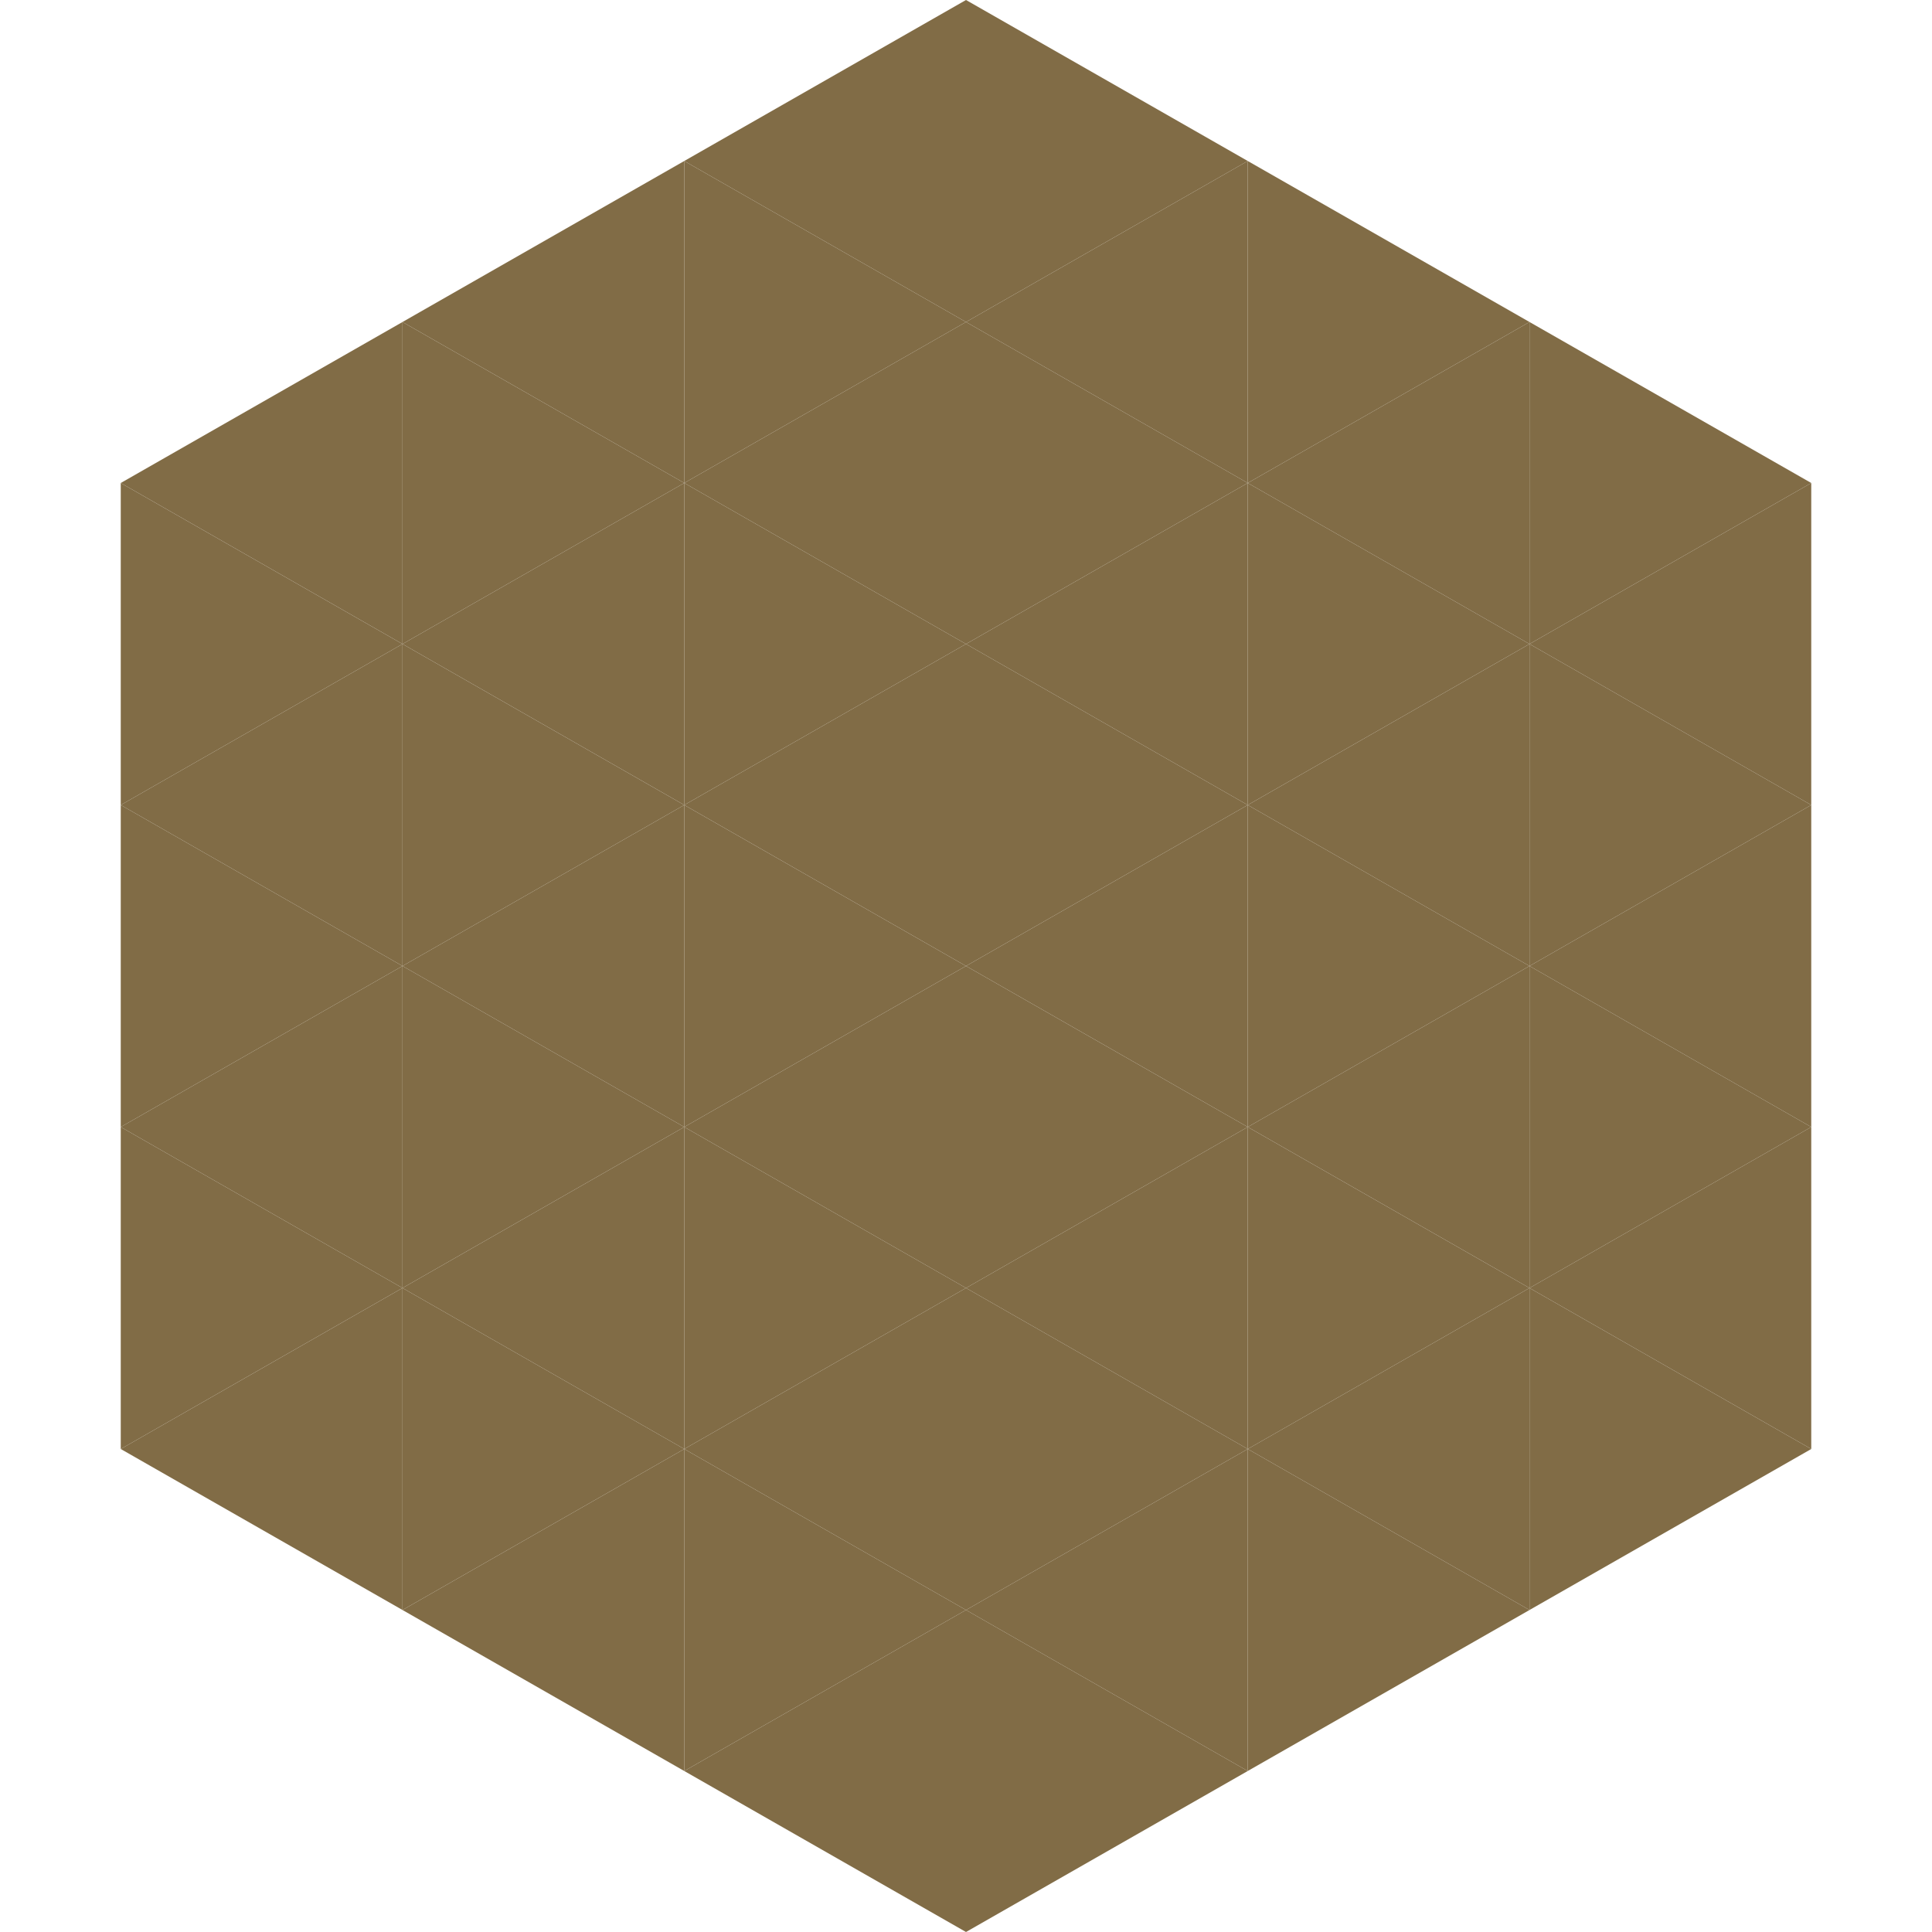 <?xml version="1.0"?>
<!-- Generated by SVGo -->
<svg width="240" height="240"
     xmlns="http://www.w3.org/2000/svg"
     xmlns:xlink="http://www.w3.org/1999/xlink">
<polygon points="50,40 15,60 50,80" style="fill:rgb(129,108,70)" />
<polygon points="190,40 225,60 190,80" style="fill:rgb(129,108,70)" />
<polygon points="15,60 50,80 15,100" style="fill:rgb(129,108,70)" />
<polygon points="225,60 190,80 225,100" style="fill:rgb(129,108,70)" />
<polygon points="50,80 15,100 50,120" style="fill:rgb(129,108,70)" />
<polygon points="190,80 225,100 190,120" style="fill:rgb(129,108,70)" />
<polygon points="15,100 50,120 15,140" style="fill:rgb(129,108,70)" />
<polygon points="225,100 190,120 225,140" style="fill:rgb(129,108,70)" />
<polygon points="50,120 15,140 50,160" style="fill:rgb(129,108,70)" />
<polygon points="190,120 225,140 190,160" style="fill:rgb(129,108,70)" />
<polygon points="15,140 50,160 15,180" style="fill:rgb(129,108,70)" />
<polygon points="225,140 190,160 225,180" style="fill:rgb(129,108,70)" />
<polygon points="50,160 15,180 50,200" style="fill:rgb(129,108,70)" />
<polygon points="190,160 225,180 190,200" style="fill:rgb(129,108,70)" />
<polygon points="15,180 50,200 15,220" style="fill:rgb(255,255,255); fill-opacity:0" />
<polygon points="225,180 190,200 225,220" style="fill:rgb(255,255,255); fill-opacity:0" />
<polygon points="50,0 85,20 50,40" style="fill:rgb(255,255,255); fill-opacity:0" />
<polygon points="190,0 155,20 190,40" style="fill:rgb(255,255,255); fill-opacity:0" />
<polygon points="85,20 50,40 85,60" style="fill:rgb(129,108,70)" />
<polygon points="155,20 190,40 155,60" style="fill:rgb(129,108,70)" />
<polygon points="50,40 85,60 50,80" style="fill:rgb(129,108,70)" />
<polygon points="190,40 155,60 190,80" style="fill:rgb(129,108,70)" />
<polygon points="85,60 50,80 85,100" style="fill:rgb(129,108,70)" />
<polygon points="155,60 190,80 155,100" style="fill:rgb(129,108,70)" />
<polygon points="50,80 85,100 50,120" style="fill:rgb(129,108,70)" />
<polygon points="190,80 155,100 190,120" style="fill:rgb(129,108,70)" />
<polygon points="85,100 50,120 85,140" style="fill:rgb(129,108,70)" />
<polygon points="155,100 190,120 155,140" style="fill:rgb(129,108,70)" />
<polygon points="50,120 85,140 50,160" style="fill:rgb(129,108,70)" />
<polygon points="190,120 155,140 190,160" style="fill:rgb(129,108,70)" />
<polygon points="85,140 50,160 85,180" style="fill:rgb(129,108,70)" />
<polygon points="155,140 190,160 155,180" style="fill:rgb(129,108,70)" />
<polygon points="50,160 85,180 50,200" style="fill:rgb(129,108,70)" />
<polygon points="190,160 155,180 190,200" style="fill:rgb(129,108,70)" />
<polygon points="85,180 50,200 85,220" style="fill:rgb(129,108,70)" />
<polygon points="155,180 190,200 155,220" style="fill:rgb(129,108,70)" />
<polygon points="120,0 85,20 120,40" style="fill:rgb(129,108,70)" />
<polygon points="120,0 155,20 120,40" style="fill:rgb(129,108,70)" />
<polygon points="85,20 120,40 85,60" style="fill:rgb(129,108,70)" />
<polygon points="155,20 120,40 155,60" style="fill:rgb(129,108,70)" />
<polygon points="120,40 85,60 120,80" style="fill:rgb(129,108,70)" />
<polygon points="120,40 155,60 120,80" style="fill:rgb(129,108,70)" />
<polygon points="85,60 120,80 85,100" style="fill:rgb(129,108,70)" />
<polygon points="155,60 120,80 155,100" style="fill:rgb(129,108,70)" />
<polygon points="120,80 85,100 120,120" style="fill:rgb(129,108,70)" />
<polygon points="120,80 155,100 120,120" style="fill:rgb(129,108,70)" />
<polygon points="85,100 120,120 85,140" style="fill:rgb(129,108,70)" />
<polygon points="155,100 120,120 155,140" style="fill:rgb(129,108,70)" />
<polygon points="120,120 85,140 120,160" style="fill:rgb(129,108,70)" />
<polygon points="120,120 155,140 120,160" style="fill:rgb(129,108,70)" />
<polygon points="85,140 120,160 85,180" style="fill:rgb(129,108,70)" />
<polygon points="155,140 120,160 155,180" style="fill:rgb(129,108,70)" />
<polygon points="120,160 85,180 120,200" style="fill:rgb(129,108,70)" />
<polygon points="120,160 155,180 120,200" style="fill:rgb(129,108,70)" />
<polygon points="85,180 120,200 85,220" style="fill:rgb(129,108,70)" />
<polygon points="155,180 120,200 155,220" style="fill:rgb(129,108,70)" />
<polygon points="120,200 85,220 120,240" style="fill:rgb(129,108,70)" />
<polygon points="120,200 155,220 120,240" style="fill:rgb(129,108,70)" />
<polygon points="85,220 120,240 85,260" style="fill:rgb(255,255,255); fill-opacity:0" />
<polygon points="155,220 120,240 155,260" style="fill:rgb(255,255,255); fill-opacity:0" />
</svg>
